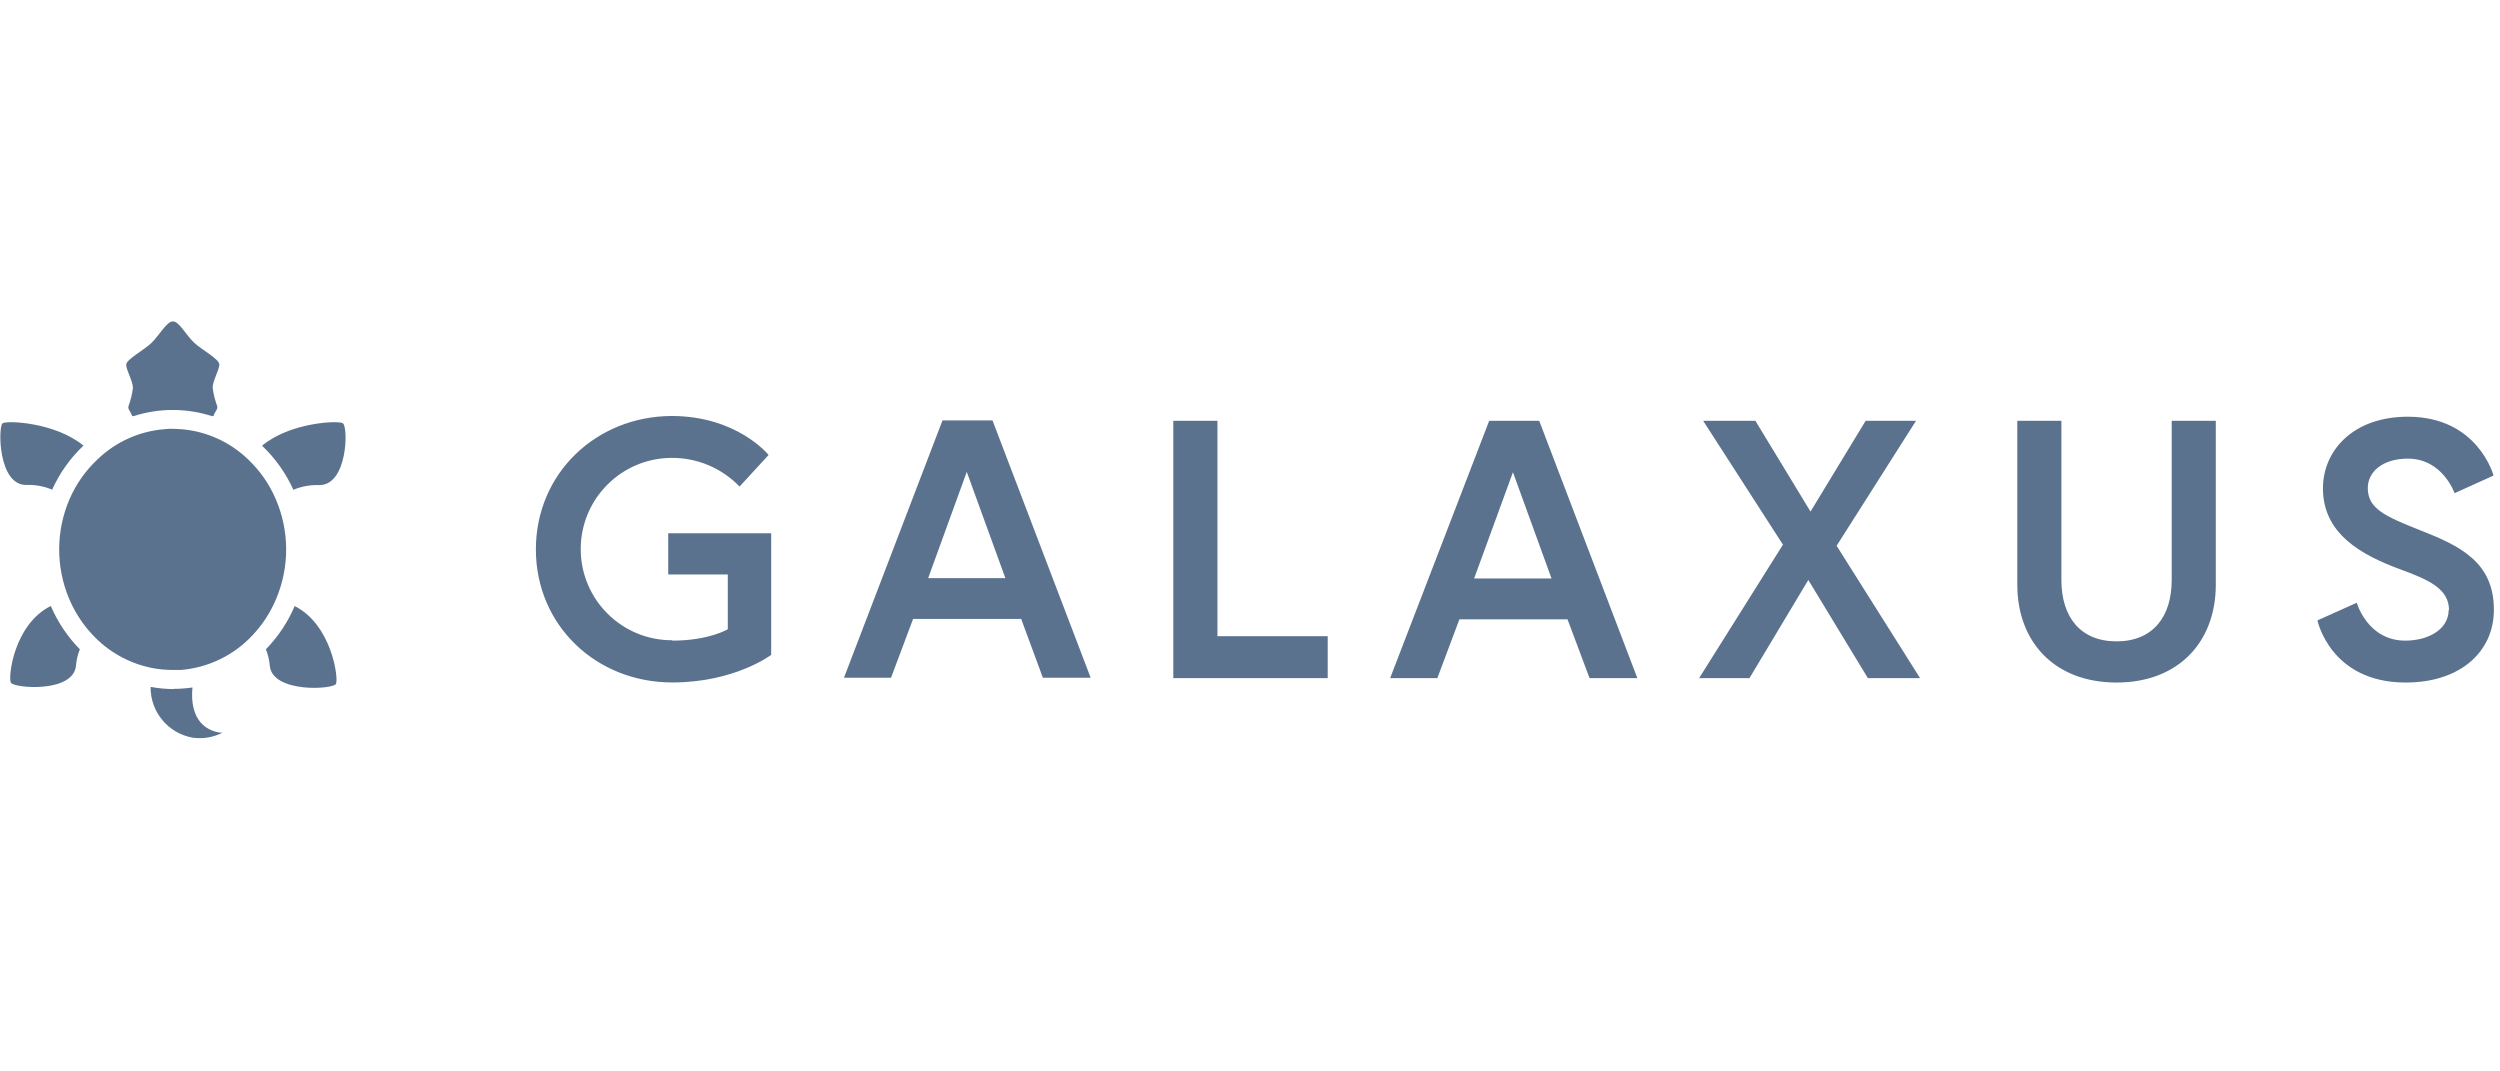 <?xml version="1.0" encoding="UTF-8"?>
<svg width="140px" height="60px" viewBox="0 0 140 60" version="1.1" xmlns="http://www.w3.org/2000/svg" xmlns:xlink="http://www.w3.org/1999/xlink">
    <!-- Generator: Sketch 52.5 (67469) - http://www.bohemiancoding.com/sketch -->
    <title>im/logo-kunde/galaxus</title>
    <desc>Created with Sketch.</desc>
    <g id="im/logo-kunde/galaxus" stroke="none" stroke-width="1" fill="none" fill-rule="evenodd">
        <path d="M16.504,33.935 L16.495,33.935 C18.575,34.977 18.97,37.991 18.814,38.3 C18.657,38.609 15.264,38.823 15.108,37.287 C15.083,36.969 15.009,36.656 14.889,36.361 C15.574,35.66 16.121,34.837 16.504,33.935 Z M9.734,38.588 L9.718,38.576 C10.073,38.576 10.428,38.55 10.78,38.498 C10.652,39.749 11.064,40.82 12.299,41.026 L12.468,41.026 C11.951,41.293 11.364,41.392 10.788,41.31 C9.412,41.066 8.416,39.862 8.433,38.465 C8.862,38.545 9.298,38.587 9.734,38.588 Z M0.609,38.23 C0.441,37.938 0.774,34.965 2.845,33.935 C3.232,34.838 3.783,35.66 4.472,36.361 C4.353,36.657 4.279,36.969 4.254,37.287 C4.097,38.823 0.774,38.539 0.609,38.23 Z M2.919,27.425 L2.919,27.421 C2.468,27.23 1.98,27.14 1.491,27.158 C-0.124,27.195 -0.107,23.868 0.144,23.703 C0.395,23.538 3.08,23.645 4.674,24.955 C3.933,25.656 3.338,26.495 2.919,27.425 Z M11.908,21.706 C11.954,22.062 12.04,22.411 12.164,22.748 C12.201,22.925 12.077,22.978 11.945,23.304 L11.871,23.304 C10.443,22.843 8.906,22.843 7.478,23.304 L7.408,23.304 C7.276,22.978 7.156,22.925 7.194,22.752 C7.315,22.419 7.4,22.074 7.445,21.722 C7.445,21.348 7.066,20.726 7.066,20.425 C7.066,20.125 8.062,19.614 8.495,19.19 C8.927,18.766 9.343,18 9.668,18 L9.701,18 C10.022,18 10.422,18.762 10.854,19.174 C11.286,19.585 12.283,20.108 12.283,20.409 C12.283,20.709 11.908,21.331 11.908,21.706 Z M15.433,27.928 C16.208,29.707 16.223,31.725 15.474,33.515 C15.164,34.265 14.722,34.952 14.169,35.545 C13.117,36.688 11.673,37.392 10.125,37.518 L9.668,37.518 C9.287,37.517 8.906,37.482 8.532,37.411 C7.238,37.157 6.058,36.498 5.164,35.529 C4.611,34.935 4.169,34.248 3.858,33.499 C3.117,31.713 3.133,29.702 3.904,27.928 C4.266,27.101 4.791,26.356 5.448,25.737 C6.46,24.755 7.781,24.154 9.186,24.036 C9.368,24.012 9.528,24.012 9.676,24.012 C9.825,24.012 9.985,24.036 10.166,24.036 C11.572,24.154 12.893,24.755 13.905,25.737 C14.556,26.357 15.076,27.102 15.433,27.928 Z M19.205,23.703 L19.205,23.711 C19.505,23.909 19.472,27.203 17.858,27.166 C17.368,27.148 16.881,27.238 16.429,27.429 C16.011,26.5 15.415,25.661 14.675,24.959 C16.256,23.645 18.954,23.538 19.205,23.703 Z M137.126,34.145 L137.146,34.186 C137.146,33.013 136.117,32.498 134.408,31.881 C132.246,31.078 130.085,29.904 130.085,27.351 C130.085,25.231 131.773,23.336 134.841,23.336 C138.773,23.336 139.638,26.631 139.638,26.631 L137.455,27.619 C137.455,27.619 136.796,25.684 134.841,25.684 C133.42,25.684 132.596,26.425 132.596,27.331 C132.596,28.484 133.564,28.916 135.541,29.698 C137.744,30.563 139.658,31.469 139.658,34.145 C139.658,36.492 137.785,38.222 134.717,38.222 C130.496,38.222 129.776,34.742 129.776,34.742 L131.979,33.754 C131.979,33.754 132.576,35.875 134.696,35.875 C135.973,35.875 137.126,35.257 137.126,34.145 Z M121.615,32.478 L121.615,32.436 L121.615,23.563 L124.085,23.563 L124.085,32.745 C124.085,35.916 122.026,38.222 118.526,38.222 C115.026,38.222 112.968,35.916 112.968,32.745 L112.968,23.563 L115.438,23.563 L115.438,32.478 C115.438,34.536 116.488,35.916 118.526,35.916 C120.565,35.916 121.615,34.536 121.615,32.478 Z M104.601,37.975 L101.265,32.478 L97.971,37.975 L95.151,37.975 L99.845,30.501 L95.377,23.563 L98.301,23.563 L101.389,28.648 L104.477,23.563 L107.298,23.563 L102.851,30.563 L107.524,37.975 L104.601,37.975 Z M77.848,37.975 L83.395,23.563 L86.195,23.563 L91.692,37.975 L89.015,37.975 L87.78,34.681 L81.727,34.681 L80.492,37.975 L77.848,37.975 Z M84.725,26.445 L82.551,32.395 L86.886,32.395 L84.725,26.445 Z M65.705,37.975 L65.705,23.563 L68.176,23.563 L68.176,35.628 L74.352,35.628 L74.352,37.975 L65.705,37.975 Z M47.262,37.954 L52.78,23.542 L55.58,23.542 L61.077,37.954 L58.401,37.954 L57.186,34.66 L51.133,34.66 L49.898,37.954 L47.262,37.954 Z M54.139,26.425 L51.977,32.375 L56.301,32.375 L54.139,26.425 Z M37.648,35.854 L37.648,35.875 C39.706,35.875 40.756,35.236 40.756,35.236 L40.756,32.169 L37.421,32.169 L37.421,29.863 L43.186,29.863 L43.186,36.674 C43.186,36.674 41.148,38.218 37.648,38.218 C33.386,38.218 30.009,35.022 30.009,30.765 C30.009,26.507 33.386,23.316 37.606,23.295 C41.292,23.295 43.042,25.478 43.042,25.478 L41.415,27.248 C40.42,26.212 39.043,25.631 37.606,25.642 C34.787,25.654 32.51,27.949 32.521,30.769 C32.533,33.589 34.828,35.865 37.648,35.854 Z" id="Combined-Shape" fill="#5B728F" fill-rule="nonzero"></path>
    </g>
</svg>